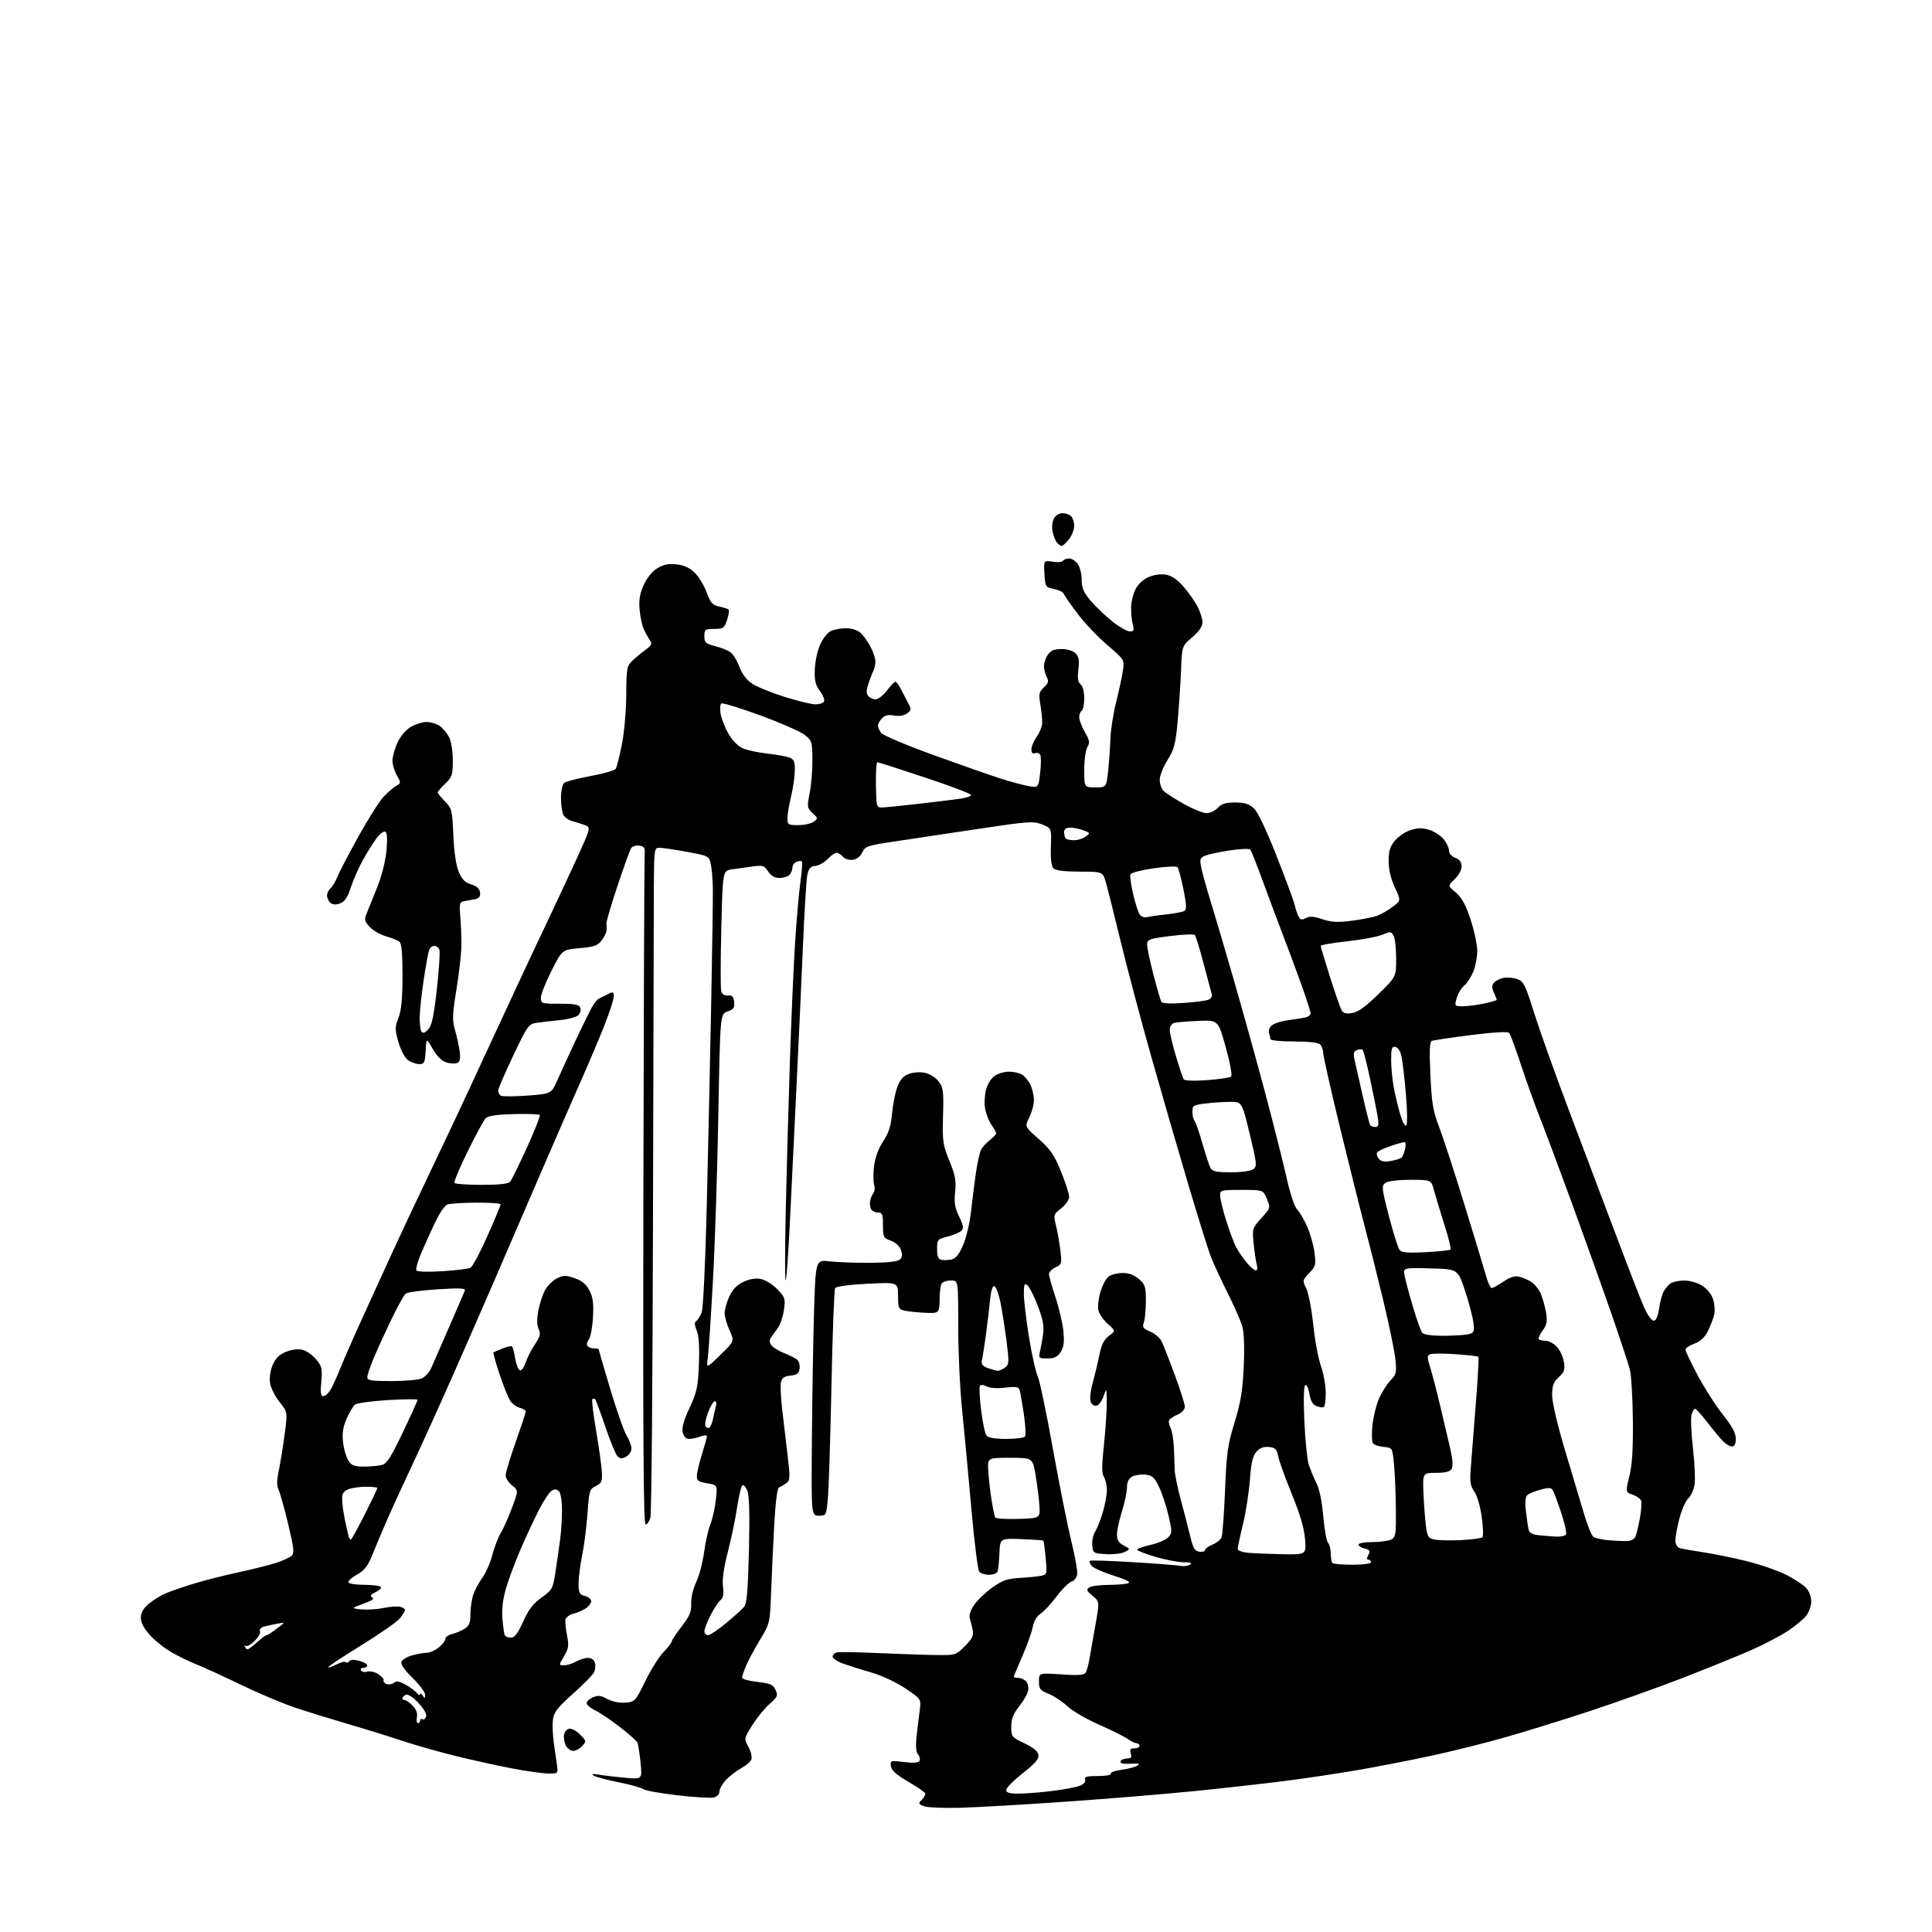 <?xml version="1.0" encoding="UTF-8" standalone="no"?>
<svg 
  version="1.1" 
  xmlns="http://www.w3.org/2000/svg" 
  xmlns:xlink="http://www.w3.org/1999/xlink" 
  xmlns:svg="http://www.w3.org/2000/svg"
  xmlns:rdf="http://www.w3.org/1999/02/22-rdf-syntax-ns#"
  xmlns:cc="http://creativecommons.org/ns#"
  xmlns:dc="http://purl.org/dc/elements/1.1/"
  viewBox="0 0 768 768"
  width="768"
  height="768"
>
<style>svg {background-color: white; }</style>"
<path stroke="none" fill="black" fill-rule="evenodd" d="M381.50,718.62C374.90,718.79 368.45,718.50 367.17,717.97C365.03,717.08 364.98,716.88 366.47,715.39C367.36,714.50 367.96,713.37 367.79,712.89C367.63,712.40 364.57,710.31 361.00,708.23C356.34,705.52 354.41,703.79 354.16,702.10C353.84,699.81 353.96,699.77 359.32,700.43C362.94,700.89 365.04,700.74 365.49,700.02C365.87,699.41 365.62,698.25 364.95,697.44C364.12,696.44 363.93,694.12 364.35,690.23C364.70,687.08 365.26,682.46 365.60,679.96C366.21,675.41 366.21,675.41 359.90,671.17C356.34,668.78 350.52,666.04 346.54,664.90C342.67,663.78 337.59,662.18 335.25,661.35C332.91,660.52 331.00,659.25 331.00,658.53C331.00,657.82 331.79,657.06 332.75,656.84C333.71,656.63 341.02,656.75 349.00,657.12C356.98,657.48 367.20,657.83 371.72,657.89C379.89,658.00 379.95,657.98 383.56,654.37C386.40,651.54 387.08,650.17 386.69,648.12C386.41,646.68 385.89,644.59 385.54,643.48C385.12,642.18 385.70,640.25 387.19,638.05C388.46,636.17 391.70,633.05 394.39,631.12C398.46,628.20 400.32,627.55 405.39,627.25C408.75,627.06 412.58,626.67 413.89,626.40C416.20,625.91 416.26,625.66 415.66,619.30C415.33,615.68 414.92,612.59 414.76,612.43C414.60,612.27 410.66,612.00 406.01,611.82C397.54,611.50 397.54,611.50 397.29,617.47C397.15,620.76 396.82,624.02 396.55,624.72C396.28,625.43 394.75,626.00 393.15,626.00C391.55,626.00 389.79,625.44 389.24,624.75C388.69,624.06 387.28,612.70 386.11,599.50C384.95,586.30 383.30,568.75 382.45,560.50C381.60,552.25 380.90,537.29 380.91,527.25C380.92,509.00 380.92,509.00 378.02,509.00C376.42,509.00 374.76,509.56 374.32,510.25C373.88,510.94 373.52,513.74 373.51,516.48C373.50,520.57 373.16,521.53 371.61,521.83C370.56,522.04 366.85,521.90 363.36,521.52C357.00,520.84 357.00,520.84 357.00,515.27C357.00,509.69 357.00,509.69 344.83,510.31C337.64,510.67 332.39,511.37 331.98,512.03C331.60,512.64 330.95,529.87 330.53,550.32C330.11,570.77 329.48,590.88 329.13,595.00C328.50,602.50 328.50,602.50 325.50,602.50C322.50,602.50 322.50,602.50 322.74,572.00C322.87,555.23 323.26,532.33 323.60,521.12C324.23,500.74 324.23,500.74 329.86,501.41C332.96,501.77 340.23,502.03 346.00,501.99C353.10,501.93 356.92,501.49 357.79,500.63C358.72,499.70 358.81,498.64 358.11,496.80C357.55,495.31 355.86,493.80 354.07,493.17C351.19,492.17 351.00,491.79 351.00,487.05C351.00,482.72 350.72,482.00 349.06,482.00C347.99,482.00 346.77,481.44 346.33,480.75C345.90,480.06 345.70,478.60 345.87,477.50C346.05,476.40 346.64,474.96 347.18,474.30C347.72,473.64 347.86,472.13 347.48,470.94C347.10,469.75 347.10,466.39 347.46,463.47C347.88,460.12 349.21,456.52 351.06,453.72C353.25,450.41 354.15,447.65 354.57,442.89C354.88,439.38 355.80,434.63 356.61,432.35C357.65,429.42 358.95,427.85 361.03,426.99C362.72,426.29 365.44,426.05 367.44,426.42C369.48,426.81 371.79,428.19 373.04,429.78C374.96,432.22 375.14,433.52 374.87,443.49C374.59,453.64 374.79,455.04 377.40,461.46C379.74,467.20 380.14,469.38 379.68,473.82C379.24,478.07 379.57,480.12 381.26,483.60C382.96,487.10 383.15,488.26 382.16,489.25C381.48,489.94 379.03,490.97 376.71,491.55C372.65,492.56 372.50,492.74 372.50,496.53C372.50,499.55 372.93,500.55 374.33,500.82C375.34,501.02 377.18,500.92 378.44,500.60C380.02,500.21 381.40,498.41 382.93,494.77C384.14,491.87 385.53,485.90 386.01,481.50C386.49,477.10 387.36,470.20 387.95,466.17C388.54,462.14 389.46,458.01 390.00,457.00C390.54,455.98 392.12,454.27 393.49,453.18C394.87,452.10 396.00,450.90 396.00,450.51C396.00,450.12 395.16,448.61 394.14,447.15C393.11,445.69 391.97,442.82 391.60,440.76C391.22,438.71 391.39,435.27 391.97,433.12C392.57,430.89 394.07,428.53 395.47,427.61C396.82,426.72 399.33,426.00 401.03,426.00C402.74,426.00 405.00,426.46 406.06,427.03C407.11,427.60 408.66,429.37 409.49,430.98C410.32,432.59 411.00,435.40 411.00,437.24C411.00,439.07 410.17,442.21 409.15,444.20C407.31,447.82 407.31,447.82 412.90,452.76C417.53,456.83 419.06,459.08 421.75,465.66C423.54,470.05 425.00,474.59 425.00,475.75C425.00,476.92 423.61,478.94 421.85,480.32C418.80,482.71 418.74,482.91 419.78,487.14C420.37,489.54 421.15,494.00 421.51,497.05C422.15,502.33 422.06,502.65 419.59,503.78C418.17,504.43 417.00,505.63 417.00,506.45C417.00,507.27 418.16,511.44 419.58,515.72C421.00,520.00 422.41,526.07 422.72,529.22C423.14,533.57 422.88,535.54 421.61,537.47C420.35,539.40 419.10,540.00 416.36,540.00C412.95,540.00 412.80,539.86 413.41,537.25C413.77,535.74 414.33,532.63 414.65,530.34C415.10,527.19 414.58,524.45 412.56,519.16C411.09,515.30 409.23,511.61 408.44,510.95C407.22,509.94 407.00,510.46 407.00,514.36C407.00,516.89 407.93,524.67 409.06,531.65C410.20,538.63 411.73,545.50 412.46,546.92C413.19,548.34 415.89,561.20 418.46,575.50C421.03,589.80 424.35,606.45 425.84,612.50C427.33,618.55 428.39,624.56 428.19,625.87C427.99,627.17 426.99,628.45 425.96,628.72C424.92,628.99 422.25,631.64 420.01,634.60C417.77,637.57 414.88,640.69 413.57,641.54C412.12,642.50 410.94,644.52 410.52,646.80C410.14,648.83 408.30,654.01 406.42,658.30C404.54,662.59 403.00,666.30 403.00,666.55C403.00,666.80 403.84,667.00 404.88,667.00C405.91,667.00 407.31,667.67 407.99,668.49C408.67,669.30 408.96,671.03 408.63,672.32C408.31,673.61 406.69,676.38 405.02,678.47C402.76,681.31 402.00,683.31 402.00,686.39C402.01,690.36 402.18,690.58 407.25,693.00C410.81,694.70 412.60,696.18 412.80,697.62C413.03,699.20 411.46,701.03 406.55,704.88C402.95,707.72 400.00,710.70 400.00,711.52C400.00,712.62 401.22,713.00 404.78,713.00C407.40,713.00 413.37,712.54 418.03,711.97C422.69,711.41 427.71,710.47 429.18,709.88C430.86,709.21 431.66,708.29 431.33,707.41C430.90,706.30 431.99,706.00 436.45,706.00C439.58,706.00 441.87,705.59 441.56,705.09C441.25,704.60 443.16,703.89 445.80,703.53C448.44,703.16 451.25,702.43 452.05,701.89C453.17,701.13 452.93,700.95 451.00,701.07C449.62,701.15 447.69,701.17 446.69,701.11C445.70,701.05 445.16,700.55 445.50,700.00C445.84,699.45 447.02,699.00 448.13,699.00C449.68,699.00 449.99,698.55 449.50,697.00C449.00,695.44 449.32,695.00 450.93,695.00C452.07,695.00 453.00,694.55 453.00,694.00C453.00,693.45 452.51,693.00 451.90,693.00C451.30,693.00 449.61,692.18 448.15,691.18C446.69,690.18 441.54,687.63 436.70,685.50C431.86,683.38 426.28,680.11 424.31,678.25C422.34,676.39 418.99,674.18 416.86,673.33C413.44,671.96 413.00,671.39 413.00,668.39C413.00,665.00 413.00,665.00 421.88,665.60C428.65,666.06 430.95,665.89 431.57,664.89C432.02,664.16 432.68,661.76 433.06,659.54C433.43,657.32 434.49,651.26 435.42,646.08C437.12,636.67 437.12,636.67 434.31,634.36C431.94,632.41 431.73,631.89 433.00,631.04C433.82,630.48 437.28,630.02 440.67,630.02C444.06,630.01 447.59,629.71 448.52,629.35C449.64,628.92 447.70,627.92 442.72,626.35C438.60,625.05 434.67,623.31 433.98,622.47C433.28,621.64 432.94,620.73 433.21,620.45C433.49,620.18 441.31,620.43 450.60,621.00C459.90,621.58 468.40,622.24 469.51,622.48C470.61,622.72 472.19,622.49 473.01,621.97C474.09,621.29 473.40,621.03 470.50,621.02C468.30,621.01 463.24,620.04 459.25,618.86C455.26,617.68 452.00,616.40 452.00,616.01C452.00,615.63 454.42,614.78 457.39,614.11C460.35,613.45 463.52,612.08 464.43,611.08C465.96,609.39 465.96,608.73 464.49,602.38C463.61,598.59 461.90,593.48 460.70,591.00C458.86,587.23 457.98,586.45 455.30,586.19C453.53,586.02 451.17,586.37 450.05,586.98C448.64,587.73 448.00,589.08 447.99,591.29C447.98,593.05 447.08,597.35 445.99,600.84C444.89,604.33 444.00,608.47 444.00,610.06C444.00,612.16 444.72,613.31 446.68,614.34C449.35,615.74 449.35,615.74 447.15,616.92C445.93,617.57 442.59,617.97 439.72,617.80C434.65,617.51 434.49,617.41 434.19,614.31C434.02,612.55 434.54,610.07 435.36,608.81C436.17,607.54 437.54,604.06 438.41,601.07C439.29,598.08 440.00,594.14 440.00,592.30C440.00,590.47 439.47,588.13 438.83,587.09C437.93,585.65 437.93,582.67 438.83,574.36C439.47,568.39 439.98,560.80 439.95,557.50C439.89,551.54 439.88,551.53 438.69,554.99C438.04,556.91 436.75,558.62 435.84,558.79C434.85,558.98 433.90,558.27 433.52,557.05C433.16,555.92 433.53,552.63 434.35,549.74C435.16,546.86 436.35,541.93 436.98,538.79C437.83,534.56 438.82,532.55 440.81,531.04C443.50,529.01 443.50,529.01 440.36,526.26C438.63,524.74 436.95,522.32 436.62,520.87C436.29,519.43 436.66,516.12 437.44,513.53C438.22,510.94 439.68,508.20 440.68,507.44C441.68,506.68 444.16,506.05 446.19,506.03C448.69,506.01 450.80,506.78 452.69,508.41C455.22,510.58 455.50,511.46 455.50,517.16C455.50,520.65 455.14,524.50 454.69,525.71C454.01,527.60 454.38,528.13 457.19,529.31C459.01,530.07 461.04,531.77 461.70,533.10C462.37,534.42 464.73,540.42 466.95,546.43C469.18,552.44 471.00,558.19 471.00,559.20C471.00,560.25 469.82,561.56 468.25,562.25C466.74,562.92 465.19,563.89 464.82,564.43C464.45,564.96 464.65,566.32 465.26,567.45C465.88,568.58 466.51,572.20 466.65,575.50C466.79,578.80 466.94,582.85 466.97,584.50C467.01,586.15 468.13,591.55 469.47,596.50C470.81,601.45 472.49,607.98 473.21,611.00C474.26,615.45 474.94,616.56 476.76,616.82C477.99,617.00 479.00,616.71 479.00,616.19C479.00,615.67 480.32,614.70 481.93,614.03C483.54,613.36 485.18,612.07 485.57,611.16C485.96,610.25 486.59,601.85 486.97,592.50C487.57,577.49 488.02,574.33 490.74,565.50C493.17,557.61 493.95,552.96 494.39,543.47C494.74,536.17 494.54,529.88 493.89,527.47C493.30,525.29 490.60,519.12 487.90,513.77C485.20,508.41 482.11,501.66 481.04,498.77C479.97,495.87 475.96,482.93 472.11,470.00C468.27,457.07 461.76,434.57 457.64,420.00C453.53,405.43 448.09,384.95 445.55,374.50C443.02,364.05 440.37,353.48 439.67,351.00C438.39,346.50 438.39,346.50 429.23,346.49C423.09,346.48 419.65,346.04 418.79,345.18C417.92,344.31 417.58,341.49 417.75,336.55C418.00,329.22 418.00,329.22 414.25,327.73C410.78,326.35 408.92,326.48 389.00,329.48C377.18,331.27 362.21,333.52 355.75,334.47C344.81,336.10 343.92,336.40 342.75,338.86C341.95,340.52 340.53,341.61 338.91,341.80C337.47,341.97 335.76,341.41 335.04,340.55C334.33,339.70 333.21,339.00 332.55,339.00C331.89,339.00 330.31,340.10 329.05,341.45C327.79,342.79 325.59,344.03 324.17,344.20C322.10,344.44 321.44,345.20 320.89,348.00C320.51,349.93 319.69,363.65 319.07,378.50C318.44,393.35 317.27,418.77 316.47,435.00C315.67,451.23 314.54,474.39 313.96,486.47C313.37,498.55 312.63,508.68 312.32,508.97C312.00,509.26 312.00,497.12 312.33,482.00C312.66,466.88 313.40,440.32 313.96,423.00C314.52,405.68 315.46,384.07 316.04,375.00C316.61,365.93 317.57,354.99 318.16,350.70C318.76,346.42 319.03,342.69 318.76,342.43C318.50,342.17 317.55,342.24 316.64,342.58C315.74,342.93 315.00,343.98 315.00,344.91C315.00,345.84 314.46,347.14 313.80,347.80C313.14,348.46 311.35,349.00 309.82,349.00C307.94,349.00 306.50,348.17 305.35,346.41C303.81,344.07 303.23,343.88 299.08,344.44C296.56,344.78 292.88,345.29 290.90,345.59C287.30,346.12 287.30,346.12 286.73,369.02C286.42,381.61 286.40,392.82 286.69,393.93C287.04,395.26 287.94,395.86 289.36,395.72C291.02,395.55 291.57,396.12 291.82,398.28C292.08,400.58 291.64,401.23 289.21,402.08C286.28,403.10 286.28,403.10 285.55,443.30C285.16,465.41 284.18,495.20 283.38,509.50C282.59,523.80 281.68,537.42 281.36,539.77C280.79,544.04 280.79,544.04 286.37,538.58C291.96,533.13 291.96,533.13 290.00,528.81C288.92,526.44 288.04,523.38 288.04,522.00C288.04,520.62 288.88,517.67 289.90,515.42C291.18,512.60 292.89,510.81 295.47,509.58C297.90,508.43 300.31,508.02 302.41,508.42C304.19,508.75 307.12,510.56 308.96,512.46C312.06,515.66 312.24,516.22 311.64,520.63C311.28,523.24 310.20,526.47 309.24,527.83C308.28,529.18 307.05,530.89 306.51,531.64C305.84,532.55 305.85,533.55 306.54,534.63C307.11,535.53 309.46,537.00 311.76,537.90C314.06,538.80 316.44,540.04 317.06,540.66C317.67,541.27 318.02,542.83 317.83,544.13C317.57,545.99 316.79,546.57 314.25,546.81C311.89,547.04 310.86,547.72 310.46,549.31C310.16,550.52 310.36,555.33 310.90,560.00C311.44,564.67 312.42,572.96 313.07,578.42C314.17,587.56 314.12,588.44 312.49,589.63C311.51,590.34 310.23,591.09 309.65,591.28C309.00,591.50 308.26,597.23 307.80,605.57C307.37,613.23 306.81,625.30 306.55,632.39C306.07,645.27 306.07,645.27 302.08,651.89C299.89,655.52 297.40,660.17 296.55,662.22C295.70,664.26 295.00,666.38 295.00,666.92C295.00,667.46 297.74,668.21 301.08,668.59C306.26,669.17 307.34,669.65 308.30,671.77C309.33,674.01 309.09,674.56 305.89,677.38C303.93,679.10 300.85,682.88 299.03,685.80C295.73,691.09 295.73,691.09 297.52,694.41C298.51,696.24 299.03,698.49 298.67,699.41C298.32,700.32 296.58,701.84 294.80,702.79C293.02,703.73 290.31,705.79 288.78,707.36C287.25,708.93 286.00,711.06 286.00,712.09C286.00,713.20 285.08,714.19 283.75,714.52C282.51,714.83 275.98,714.44 269.24,713.65C262.49,712.87 256.42,711.77 255.74,711.22C255.06,710.66 250.68,709.44 246.00,708.50C241.32,707.56 236.82,706.36 236.00,705.83C234.95,705.16 235.53,705.04 237.92,705.44C239.80,705.76 244.48,706.31 248.32,706.67C255.31,707.32 255.31,707.32 254.63,700.67C254.25,697.02 253.70,693.46 253.40,692.76C253.10,692.07 249.96,689.26 246.41,686.52C242.87,683.78 238.54,680.85 236.80,680.02C235.07,679.18 233.46,677.94 233.24,677.26C233.02,676.58 234.03,675.49 235.49,674.82C237.69,673.82 238.68,673.91 241.40,675.38C243.40,676.45 246.21,677.01 248.59,676.82C252.41,676.51 252.59,676.32 256.50,668.29C258.70,663.78 261.96,658.58 263.75,656.74C265.54,654.91 267.00,653.02 267.00,652.54C267.00,652.07 268.78,649.38 270.96,646.56C274.17,642.39 274.88,640.69 274.75,637.45C274.66,635.15 275.50,631.58 276.73,628.99C277.91,626.52 279.33,621.11 279.90,616.97C280.46,612.83 281.58,607.86 282.39,605.93C283.19,603.99 284.16,599.69 284.54,596.35C285.23,590.29 285.23,590.29 281.11,589.63C277.71,589.09 277.00,588.59 277.01,586.74C277.02,585.51 277.92,581.65 279.01,578.16C280.11,574.67 281.00,571.42 281.00,570.94C281.00,570.44 279.86,570.48 278.43,571.02C277.02,571.56 275.01,572.00 273.95,572.00C272.73,572.00 271.81,571.07 271.40,569.44C270.95,567.65 271.75,564.75 274.09,559.69C277.04,553.34 277.48,551.30 277.83,542.23C278.10,535.35 277.81,530.95 276.95,528.89C276.04,526.69 275.99,525.62 276.78,525.14C277.38,524.76 278.35,523.22 278.93,521.69C279.53,520.11 280.39,502.17 280.94,479.71C281.47,458.15 282.26,422.27 282.69,400.00C283.13,377.73 283.43,356.57 283.37,353.00C283.30,349.43 282.93,345.09 282.53,343.36C281.82,340.30 281.58,340.18 273.01,338.61C268.17,337.72 263.27,337.00 262.11,337.00C260.05,337.00 260.00,337.42 259.91,353.25C259.86,362.19 259.71,421.48 259.57,485.00C259.44,548.52 258.98,601.74 258.55,603.25C258.13,604.76 257.27,606.00 256.64,606.00C255.79,606.00 255.56,572.58 255.75,474.75C255.89,402.56 256.12,341.93 256.25,340.00C256.47,336.99 256.17,336.45 254.11,336.16C252.80,335.98 251.35,336.43 250.88,337.16C250.41,337.90 247.97,344.66 245.46,352.18C242.94,359.70 240.96,366.45 241.06,367.18C241.16,367.91 241.17,369.18 241.10,370.00C241.02,370.82 240.12,372.58 239.10,373.91C237.57,375.91 236.07,376.42 230.38,376.91C223.50,377.50 223.50,377.50 219.25,385.87C216.91,390.48 215.00,395.31 215.00,396.62C215.00,398.92 215.27,399.00 222.53,399.00C228.47,399.00 230.19,399.33 230.67,400.58C231.00,401.45 230.65,402.78 229.89,403.54C229.12,404.30 225.80,405.19 222.50,405.52C219.20,405.84 215.03,406.33 213.23,406.60C210.15,407.07 209.63,407.81 203.98,419.70C200.69,426.63 198.00,432.88 198.00,433.59C198.00,434.30 198.49,435.18 199.09,435.55C199.68,435.92 204.45,435.90 209.69,435.51C219.20,434.80 219.20,434.80 221.68,429.15C223.04,426.04 226.17,419.23 228.62,414.00C231.08,408.77 233.92,402.94 234.93,401.03C235.94,399.12 237.38,397.27 238.13,396.93C238.88,396.59 240.51,395.79 241.75,395.15C243.73,394.12 244.00,394.23 244.00,396.01C244.00,397.13 242.41,402.12 240.46,407.11C238.51,412.10 234.18,422.33 230.85,429.84C227.52,437.35 219.93,454.75 214.00,468.50C208.06,482.25 200.27,500.29 196.70,508.60C193.12,516.90 185.84,533.55 180.53,545.60C175.21,557.64 167.79,574.02 164.04,582.00C160.28,589.98 155.64,600.10 153.73,604.50C151.82,608.90 149.24,615.04 147.99,618.14C146.21,622.57 144.88,624.26 141.85,625.97C139.71,627.16 138.23,628.56 138.54,629.07C138.86,629.58 141.76,630.00 145.00,630.00C148.24,630.00 151.12,630.38 151.41,630.85C151.70,631.32 150.74,632.25 149.27,632.92C147.38,633.78 146.97,634.37 147.87,634.92C148.75,635.46 148.28,636.02 146.32,636.76C144.77,637.34 142.60,638.18 141.50,638.62C139.94,639.25 140.46,639.51 143.84,639.78C146.23,639.97 150.19,639.69 152.65,639.17C155.11,638.65 157.99,638.45 159.06,638.73C160.13,639.00 161.00,639.57 161.00,639.98C161.00,640.39 160.11,641.86 159.02,643.25C157.93,644.63 150.97,649.50 143.55,654.08C136.13,658.65 130.23,662.56 130.44,662.77C130.64,662.98 132.15,662.46 133.78,661.61C135.41,660.77 137.05,660.39 137.43,660.76C137.80,661.14 138.42,660.97 138.80,660.39C139.26,659.70 140.64,659.63 142.75,660.19C144.54,660.67 146.00,661.49 146.00,662.03C146.00,662.56 145.30,663.00 144.44,663.00C143.58,663.00 143.17,663.47 143.53,664.04C143.88,664.61 145.01,664.81 146.04,664.49C147.07,664.16 149.05,664.64 150.45,665.56C151.84,666.47 152.76,667.57 152.50,668.00C152.23,668.44 152.74,669.07 153.63,669.41C154.52,669.75 155.85,669.54 156.58,668.93C157.57,668.11 158.75,668.30 161.20,669.67C163.01,670.67 165.04,672.17 165.72,673.00C166.39,673.83 166.96,674.05 166.98,673.50C167.01,672.95 167.47,673.17 168.00,674.00C168.82,675.27 168.97,675.22 168.98,673.69C168.99,672.69 166.75,669.68 164.00,667.00C160.73,663.82 159.21,661.60 159.60,660.59C159.93,659.74 161.84,658.58 163.85,658.03C165.86,657.47 168.45,657.01 169.62,657.01C170.78,657.00 172.92,656.07 174.37,654.93C175.81,653.79 177.00,652.26 177.00,651.54C177.00,650.81 178.24,649.91 179.75,649.54C181.26,649.17 183.51,648.21 184.75,647.41C186.51,646.27 187.00,645.02 187.00,641.63C187.00,639.25 187.51,635.77 188.14,633.90C188.76,632.03 190.39,629.00 191.76,627.16C193.12,625.33 194.90,621.28 195.70,618.16C196.51,615.05 198.00,611.15 199.01,609.50C200.02,607.85 202.02,603.35 203.47,599.50C206.10,592.50 206.10,592.50 203.55,590.46C202.15,589.34 201.00,587.54 201.01,586.46C201.01,585.38 202.81,579.41 205.01,573.20C207.20,566.98 209.00,561.51 209.00,561.05C209.00,560.59 207.93,559.95 206.62,559.62C205.32,559.29 203.58,558.01 202.78,556.76C201.97,555.52 200.07,550.76 198.55,546.19C197.03,541.61 195.95,537.75 196.15,537.61C196.34,537.46 197.98,536.76 199.78,536.04C201.59,535.32 203.29,534.95 203.56,535.23C203.83,535.50 204.39,537.66 204.79,540.03C205.20,542.40 206.04,544.51 206.67,544.72C207.30,544.93 208.33,543.53 208.97,541.60C209.60,539.67 211.26,536.43 212.65,534.38C214.72,531.32 214.98,530.25 214.11,528.34C213.39,526.75 213.36,524.37 214.03,520.84C214.57,517.99 215.82,514.28 216.81,512.58C217.79,510.89 219.91,508.87 221.50,508.10C223.99,506.90 224.98,506.90 228.45,508.10C231.35,509.10 233.01,510.49 234.31,513.00C235.72,515.72 236.03,518.11 235.71,523.71C235.49,527.68 234.75,531.60 234.07,532.42C233.39,533.24 233.12,534.38 233.47,534.96C233.83,535.53 234.99,536.00 236.06,536.00C237.13,536.00 238.00,536.18 238.00,536.40C238.00,536.63 240.06,543.71 242.58,552.15C245.09,560.59 248.02,568.90 249.08,570.62C250.13,572.33 251.00,574.68 251.00,575.83C251.00,576.99 250.05,578.44 248.88,579.06C247.25,579.94 246.47,579.89 245.45,578.85C244.72,578.11 242.55,572.84 240.63,567.15C238.71,561.46 236.88,556.54 236.57,556.23C236.25,555.92 235.76,555.91 235.46,556.20C235.17,556.50 235.83,562.09 236.95,568.62C238.06,575.15 239.09,582.51 239.23,584.96C239.47,588.91 239.20,589.56 236.87,590.71C234.38,591.93 234.20,592.52 233.53,601.75C233.14,607.11 232.19,614.57 231.41,618.32C230.63,622.06 230.00,627.08 230.00,629.46C230.00,633.24 230.32,633.86 232.50,634.41C233.87,634.76 235.00,635.69 235.00,636.50C235.00,637.30 233.99,638.61 232.75,639.41C231.51,640.21 229.29,641.16 227.81,641.53C226.32,641.89 224.96,642.93 224.79,643.84C224.61,644.76 224.88,647.58 225.40,650.13C226.21,654.10 226.04,655.26 224.21,658.38C222.07,662.00 222.07,662.00 224.28,661.96C225.50,661.95 227.62,661.29 229.00,660.50C230.38,659.71 232.48,659.05 233.68,659.04C234.99,659.01 236.11,659.78 236.49,660.96C236.83,662.04 236.65,663.79 236.08,664.85C235.51,665.91 231.71,669.76 227.63,673.42C221.44,678.96 220.14,680.66 219.79,683.71C219.55,685.72 219.72,689.87 220.16,692.93C220.60,695.99 221.17,699.96 221.42,701.75C221.87,704.94 221.80,705.00 217.99,705.00C215.85,705.00 209.24,704.07 203.30,702.93C197.36,701.80 187.10,699.52 180.50,697.87C173.90,696.23 164.68,693.60 160.00,692.03C155.32,690.46 145.88,687.53 139.00,685.52C132.12,683.51 122.45,680.52 117.50,678.87C112.55,677.23 102.89,673.16 96.03,669.84C89.17,666.52 81.29,662.91 78.53,661.82C75.76,660.73 71.18,658.52 68.35,656.91C65.52,655.29 61.59,652.18 59.60,649.98C57.21,647.33 56.00,645.02 56.00,643.09C56.00,641.06 56.94,639.38 59.12,637.55C60.84,636.11 63.87,634.23 65.87,633.37C67.87,632.52 72.98,630.76 77.23,629.47C81.48,628.18 89.36,626.18 94.73,625.03C100.10,623.88 106.75,622.22 109.50,621.35C112.25,620.48 115.12,619.18 115.88,618.46C117.06,617.36 116.86,615.45 114.55,605.83C113.06,599.60 111.35,593.49 110.76,592.26C109.98,590.65 109.99,588.55 110.79,584.76C111.40,581.87 112.45,575.41 113.12,570.40C114.34,561.31 114.34,561.31 111.13,557.32C109.37,555.12 107.67,551.77 107.37,549.87C107.03,547.77 107.42,544.93 108.37,542.67C109.48,540.00 110.97,538.49 113.57,537.41C115.72,536.51 118.38,536.14 120.08,536.52C121.65,536.86 124.14,538.56 125.59,540.29C127.97,543.12 128.19,544.02 127.71,549.22C127.32,553.54 127.51,555.00 128.48,555.00C129.19,555.00 130.42,553.99 131.21,552.75C132.00,551.51 133.82,547.58 135.25,544.00C136.68,540.42 140.63,531.42 144.02,524.00C147.42,516.58 152.66,505.10 155.66,498.50C158.67,491.90 165.54,477.27 170.93,466.00C176.33,454.73 183.23,440.10 186.27,433.50C189.31,426.90 193.48,417.90 195.53,413.50C197.59,409.10 202.08,399.43 205.52,392.00C208.96,384.57 214.35,373.10 217.50,366.50C220.64,359.90 225.85,348.74 229.07,341.71C234.91,328.92 234.91,328.92 232.41,327.97C231.04,327.44 228.79,326.74 227.43,326.39C226.06,326.05 224.51,324.95 223.97,323.95C223.44,322.95 223.00,319.91 223.00,317.19C223.00,314.45 223.56,311.79 224.25,311.21C224.94,310.65 229.67,309.42 234.76,308.49C239.85,307.55 244.35,306.27 244.75,305.65C245.16,305.02 246.26,300.68 247.19,296.00C248.14,291.23 248.91,282.54 248.94,276.20C249.00,265.77 249.18,264.74 251.30,262.70C252.56,261.49 254.92,259.53 256.55,258.35C259.11,256.49 259.33,255.96 258.25,254.35C257.56,253.33 256.49,251.38 255.86,250.00C255.24,248.62 254.52,245.20 254.26,242.40C253.90,238.63 254.31,236.08 255.82,232.67C257.06,229.87 259.17,227.24 261.18,225.97C263.64,224.43 265.62,224.00 268.83,224.33C271.80,224.63 274.07,225.65 276.08,227.57C277.68,229.11 279.85,232.65 280.88,235.42C282.48,239.71 283.25,240.57 285.93,241.12C287.68,241.48 289.35,242.02 289.65,242.32C289.95,242.62 289.67,244.47 289.02,246.43C287.94,249.72 287.53,250.00 283.92,250.00C280.27,250.00 280.00,250.20 280.00,252.88C280.00,255.44 280.48,255.88 284.25,256.83C286.59,257.42 289.36,258.53 290.40,259.30C291.45,260.07 293.03,262.66 293.92,265.07C294.95,267.86 296.77,270.28 298.95,271.74C300.82,273.01 306.65,275.38 311.89,277.02C317.13,278.66 322.65,280.00 324.15,280.00C325.65,280.00 327.19,279.51 327.56,278.90C327.93,278.30 327.21,276.42 325.95,274.72C324.13,272.25 323.72,270.53 323.90,266.07C324.02,263.01 324.95,258.63 325.97,256.34C326.98,254.05 328.84,251.62 330.09,250.95C331.35,250.28 334.10,249.73 336.21,249.73C338.56,249.73 340.85,250.46 342.13,251.61C343.27,252.65 345.06,255.17 346.11,257.21C347.15,259.25 348.00,261.84 348.00,262.97C348.00,264.10 347.61,265.81 347.13,266.76C346.66,267.72 345.77,270.04 345.16,271.92C344.35,274.42 344.34,275.71 345.14,276.67C345.75,277.40 347.07,278.00 348.07,278.00C349.08,278.00 351.10,276.43 352.57,274.50C354.04,272.57 355.53,271.00 355.88,271.00C356.24,271.00 356.97,271.82 357.51,272.83C358.06,273.84 359.39,276.36 360.48,278.43C362.44,282.14 362.44,282.21 360.53,283.60C359.31,284.49 357.43,284.80 355.45,284.43C353.25,284.01 351.81,284.33 350.65,285.49C349.74,286.40 349.00,287.70 349.00,288.38C349.00,289.06 349.57,290.39 350.26,291.34C350.95,292.28 360.28,296.23 371.01,300.12C381.73,304.00 393.83,308.24 397.90,309.53C401.97,310.82 406.98,312.16 409.04,312.51C412.79,313.14 412.79,313.14 413.49,307.12C413.87,303.81 413.87,300.60 413.49,299.99C413.11,299.37 412.17,299.11 411.40,299.40C410.48,299.75 410.00,299.23 410.00,297.87C410.00,296.74 410.97,294.45 412.15,292.79C413.33,291.13 414.30,288.59 414.30,287.14C414.30,285.69 413.96,282.43 413.53,279.90C412.87,275.88 413.05,275.03 414.97,273.24C416.77,271.57 416.97,270.82 416.09,269.16C415.49,268.04 415.00,266.08 415.00,264.79C415.00,263.50 415.70,261.44 416.56,260.22C417.71,258.58 419.12,258.00 421.99,258.00C424.29,258.00 426.54,258.69 427.55,259.69C428.85,260.99 429.11,262.46 428.67,266.11C428.26,269.56 428.50,271.17 429.56,272.05C430.41,272.75 431.00,275.02 431.00,277.56C431.00,279.94 430.55,282.16 430.00,282.50C429.45,282.84 429.00,284.01 429.00,285.11C429.00,286.21 430.01,288.87 431.25,291.03C433.15,294.33 433.30,295.26 432.25,296.96C431.56,298.07 431.00,302.12 431.00,305.99C431.00,313.00 431.00,313.00 435.38,313.00C439.76,313.00 439.76,313.00 440.47,306.75C440.86,303.31 441.27,297.57 441.38,294.00C441.49,290.43 442.53,283.68 443.70,279.00C444.87,274.32 446.09,268.64 446.41,266.36C446.98,262.26 446.93,262.17 440.24,256.49C436.53,253.33 431.19,247.70 428.36,243.96C425.53,240.22 423.05,236.64 422.83,236.00C422.62,235.36 420.88,234.52 418.97,234.13C415.58,233.44 415.49,233.30 415.19,228.07C414.89,222.72 414.89,222.72 418.42,223.29C420.37,223.61 422.22,223.45 422.54,222.93C422.86,222.42 423.97,222.00 425.00,222.00C426.04,222.00 427.59,223.00 428.44,224.22C429.30,225.44 430.00,228.29 430.00,230.54C430.00,233.82 430.74,235.50 433.68,238.94C435.70,241.30 439.57,244.98 442.27,247.12C444.97,249.25 448.05,251.00 449.11,251.00C450.72,251.00 450.92,250.55 450.30,248.25C449.90,246.74 449.60,243.70 449.63,241.50C449.66,239.30 450.46,236.00 451.41,234.17C452.46,232.13 454.53,230.26 456.73,229.34C458.92,228.42 461.61,228.08 463.62,228.46C465.78,228.86 468.15,230.51 470.54,233.29C472.54,235.60 475.04,239.17 476.09,241.21C477.14,243.25 478.00,246.03 478.00,247.38C478.00,249.02 476.64,251.01 473.92,253.33C469.85,256.82 469.85,256.82 469.50,266.16C469.30,271.30 468.70,280.38 468.17,286.34C467.32,295.78 466.79,297.82 464.10,302.15C462.39,304.89 461.00,308.42 461.00,310.00C461.00,311.57 461.70,313.56 462.55,314.41C463.40,315.26 467.04,317.60 470.62,319.60C474.21,321.61 478.26,323.25 479.63,323.25C481.00,323.25 483.01,322.29 484.10,321.12C485.60,319.52 487.27,319.00 490.98,319.00C494.67,319.00 496.51,319.56 498.37,321.25C499.93,322.67 503.26,329.62 507.36,340.00C510.94,349.07 514.19,357.85 514.58,359.50C514.96,361.15 515.68,363.29 516.18,364.26C516.91,365.68 517.48,365.81 519.11,364.94C520.63,364.13 522.26,364.24 525.64,365.39C529.22,366.61 531.65,366.74 537.38,366.01C541.36,365.51 545.93,364.60 547.55,363.98C549.17,363.37 551.93,361.76 553.69,360.42C556.90,357.98 556.90,357.98 554.46,352.74C552.87,349.33 552.02,345.69 552.01,342.33C552.00,338.22 552.53,336.52 554.57,334.09C555.99,332.41 558.86,330.52 560.95,329.90C563.82,329.04 565.62,329.05 568.36,329.95C570.34,330.61 572.88,332.30 573.98,333.71C575.09,335.12 576.00,337.12 576.00,338.16C576.00,339.26 577.05,340.45 578.50,341.00C580.24,341.66 581.00,342.71 581.00,344.43C581.00,345.85 579.82,348.03 578.25,349.50C575.50,352.08 575.50,352.08 578.71,354.79C581.06,356.78 582.62,359.62 584.57,365.50C586.03,369.90 587.23,375.53 587.23,378.01C587.23,380.48 586.51,384.23 585.64,386.33C584.76,388.43 583.13,390.90 582.01,391.82C580.89,392.75 579.56,394.96 579.06,396.75C578.15,399.96 578.18,400.00 581.52,400.00C583.38,400.00 587.17,399.51 589.95,398.92C592.73,398.32 595.00,397.67 595.00,397.46C595.00,397.26 594.48,395.96 593.85,394.58C592.98,392.67 592.99,391.72 593.88,390.64C594.53,389.86 596.24,389.00 597.69,388.72C599.14,388.44 601.58,388.65 603.12,389.19C605.64,390.07 606.31,391.42 609.95,402.96C612.17,410.00 618.30,427.17 623.58,441.13C628.86,455.08 637.24,477.30 642.21,490.50C647.18,503.70 652.30,516.86 653.57,519.75C654.85,522.64 656.54,525.00 657.33,525.00C658.28,525.00 659.01,523.39 659.49,520.25C659.88,517.64 660.68,514.60 661.26,513.50C661.85,512.40 663.04,510.95 663.91,510.28C664.79,509.61 667.25,509.05 669.38,509.03C671.60,509.01 674.68,509.88 676.57,511.04C678.53,512.25 680.32,514.45 680.98,516.44C681.59,518.29 681.78,521.08 681.40,522.65C681.03,524.22 679.89,527.16 678.87,529.18C677.61,531.70 675.92,533.26 673.52,534.13C671.58,534.83 670.00,535.90 670.00,536.50C670.00,537.10 672.18,541.70 674.85,546.72C677.52,551.73 682.02,558.75 684.85,562.31C688.56,566.97 690.00,569.65 690.00,571.89C690.00,574.03 689.52,575.00 688.45,575.00C687.60,575.00 685.92,573.95 684.70,572.68C683.49,571.40 680.71,568.03 678.52,565.18C676.33,562.33 674.20,560.00 673.79,560.00C673.38,560.00 672.75,561.16 672.39,562.57C672.04,563.98 672.31,570.02 673.00,576.00C673.69,581.97 673.95,588.46 673.58,590.43C673.21,592.40 672.07,594.79 671.04,595.75C670.02,596.71 668.46,600.26 667.59,603.64C666.71,607.02 666.00,610.93 666.00,612.33C666.00,613.87 666.68,615.08 667.75,615.40C668.71,615.70 672.88,616.43 677.00,617.04C681.12,617.65 688.90,619.23 694.27,620.57C699.64,621.90 706.70,624.34 709.97,625.98C713.23,627.63 716.83,629.97 717.95,631.18C719.12,632.44 720.00,634.73 720.00,636.55C720.00,638.30 719.10,640.87 718.01,642.26C716.91,643.66 713.61,646.39 710.66,648.35C707.71,650.31 701.20,653.71 696.18,655.92C691.17,658.13 679.06,663.04 669.28,666.85C659.50,670.65 642.50,676.73 631.50,680.34C620.50,683.96 605.17,688.70 597.43,690.87C589.70,693.04 577.10,696.18 569.43,697.84C561.77,699.51 548.98,702.01 541.00,703.41C533.02,704.81 519.52,706.85 511.00,707.93C502.48,709.02 486.27,710.84 475.00,711.97C463.73,713.11 440.77,715.00 424.00,716.18C407.23,717.35 388.10,718.45 381.50,718.62zM227.88,696.00C226.88,696.00 225.58,695.08 224.97,693.95C224.37,692.82 224.02,690.91 224.19,689.71C224.36,688.51 225.28,687.37 226.23,687.19C227.18,687.01 229.14,688.04 230.58,689.49C233.10,692.01 233.14,692.19 231.45,694.06C230.48,695.13 228.88,696.00 227.88,696.00zM166.14,685.00C166.61,685.00 167.00,684.52 167.00,683.94C167.00,683.36 167.40,683.13 167.90,683.44C168.39,683.74 169.06,683.29 169.38,682.44C169.75,681.48 168.61,679.41 166.39,677.01C164.31,674.77 162.22,673.36 161.40,673.68C160.63,673.97 160.00,674.62 160.00,675.11C160.00,675.60 160.34,675.89 160.75,675.75C161.16,675.61 162.56,676.56 163.85,677.85C165.43,679.43 166.05,680.98 165.74,682.60C165.48,683.92 165.66,685.00 166.14,685.00zM99.83,654.80C100.73,654.08 102.35,652.71 103.43,651.75C104.50,650.79 105.65,650.00 105.99,650.00C106.33,650.00 108.16,648.83 110.06,647.40C113.50,644.81 113.50,644.81 110.00,645.48C108.08,645.85 105.68,646.38 104.68,646.66C103.68,646.95 103.08,647.76 103.35,648.48C103.63,649.19 102.61,650.95 101.11,652.40C99.60,653.85 97.98,654.68 97.52,654.26C97.06,653.84 97.02,654.08 97.43,654.80C98.04,655.86 98.47,655.86 99.83,654.80zM203.01,651.00C204.59,651.00 205.76,649.49 207.94,644.64C210.08,639.87 211.92,637.47 215.27,635.06C219.57,631.97 219.79,631.57 220.84,624.67C221.44,620.73 222.26,615.02 222.66,612.00C223.06,608.98 223.40,603.69 223.40,600.25C223.40,596.63 222.89,593.49 222.18,592.78C221.28,591.88 220.48,591.84 219.27,592.60C218.34,593.19 216.11,596.55 214.30,600.08C212.49,603.61 209.25,610.55 207.10,615.50C204.94,620.45 202.30,627.48 201.22,631.12C199.93,635.51 199.42,639.57 199.71,643.12C199.95,646.08 200.33,649.06 200.54,649.75C200.76,650.44 201.87,651.00 203.01,651.00zM281.45,650.00C282.24,650.00 285.51,647.82 288.70,645.16C291.89,642.50 295.11,639.59 295.86,638.68C296.87,637.46 297.34,631.68 297.72,616.27C298.05,602.31 297.85,594.58 297.11,592.69C296.50,591.14 295.61,590.12 295.13,590.42C294.64,590.72 293.69,594.68 293.01,599.23C292.33,603.78 290.66,611.77 289.31,617.00C287.71,623.22 287.05,627.93 287.40,630.65C287.79,633.68 287.52,635.16 286.39,636.09C285.54,636.80 283.75,639.53 282.42,642.15C281.09,644.78 280.00,647.62 280.00,648.47C280.00,649.31 280.65,650.00 281.45,650.00zM537.67,622.00C541.89,622.00 545.00,621.58 545.00,621.00C545.00,620.45 544.53,620.00 543.96,620.00C543.26,620.00 543.25,619.40 543.94,618.10C544.79,616.52 544.55,616.10 542.48,615.58C541.12,615.24 540.00,614.52 540.00,613.98C540.00,613.44 542.50,613.00 545.57,613.00C548.63,613.00 552.00,612.53 553.07,611.96C554.81,611.03 554.99,609.85 554.88,599.71C554.82,593.55 554.48,585.58 554.13,582.00C553.50,575.50 553.50,575.50 550.01,575.17C548.09,574.99 546.17,574.31 545.73,573.67C545.30,573.03 545.23,569.80 545.57,566.50C545.92,563.20 547.08,558.48 548.15,556.00C549.23,553.52 551.27,550.28 552.70,548.79C555.07,546.32 555.24,545.59 554.68,540.29C554.35,537.11 552.24,526.85 550.00,517.50C547.76,508.15 544.38,494.65 542.49,487.50C540.60,480.35 536.12,462.41 532.53,447.63C528.94,432.84 526.00,419.77 526.00,418.58C526.00,417.38 525.46,415.86 524.80,415.20C524.04,414.44 520.20,414.00 514.30,414.00C509.18,414.00 505.00,413.59 505.00,413.08C505.00,412.58 504.75,411.51 504.44,410.71C504.14,409.91 504.57,408.57 505.42,407.73C506.26,406.88 509.32,405.89 512.22,405.53C515.13,405.16 518.29,404.63 519.25,404.36C520.21,404.09 521.00,403.39 521.00,402.80C521.00,402.21 519.37,397.18 517.39,391.62C515.40,386.05 511.88,376.55 509.55,370.50C507.23,364.45 503.61,354.77 501.51,349.00C499.41,343.23 497.38,338.15 497.01,337.71C496.63,337.28 492.99,337.43 488.91,338.04C484.84,338.66 480.44,339.59 479.14,340.11C477.09,340.93 476.87,341.50 477.45,344.59C477.82,346.53 479.46,352.48 481.10,357.81C482.75,363.14 486.96,377.40 490.45,389.50C493.95,401.60 499.51,421.62 502.81,434.00C506.11,446.38 509.95,461.56 511.33,467.74C512.78,474.24 514.57,479.72 515.58,480.72C516.54,481.68 518.34,484.72 519.57,487.48C520.81,490.24 522.14,494.90 522.52,497.84C523.16,502.77 523.00,503.39 520.44,506.07C517.72,508.90 517.70,509.03 519.28,512.23C520.17,514.03 521.40,520.44 522.02,526.47C522.63,532.51 524.01,539.92 525.07,542.94C526.13,545.96 527.00,550.78 527.00,553.66C527.00,556.53 526.66,559.08 526.25,559.32C525.84,559.57 524.53,559.40 523.35,558.95C521.83,558.38 521.00,556.94 520.51,554.06C520.13,551.82 519.39,550.26 518.86,550.59C518.26,550.96 518.12,556.43 518.50,564.84C518.84,572.35 519.60,580.08 520.19,582.00C520.79,583.92 522.16,587.26 523.24,589.42C524.50,591.92 525.51,596.77 526.02,602.79C526.47,607.98 527.32,612.72 527.92,613.32C528.51,613.91 529.00,615.81 529.00,617.53C529.00,619.26 529.30,620.97 529.67,621.33C530.03,621.70 533.63,622.00 537.67,622.00zM509.89,617.83C519.27,618.00 519.27,618.00 518.77,611.75C518.42,607.47 516.79,601.90 513.58,594.08C511.00,587.79 508.56,581.04 508.16,579.08C507.53,576.03 506.98,575.46 504.41,575.20C502.34,575.00 500.80,575.57 499.47,577.04C498.00,578.66 497.37,581.36 496.84,588.34C496.46,593.38 495.21,601.33 494.08,606.00C492.94,610.67 492.01,615.04 492.01,615.69C492.00,616.37 493.83,617.05 496.25,617.27C498.59,617.48 504.72,617.73 509.89,617.83zM581.00,612.20C585.12,611.99 588.85,611.49 589.27,611.09C589.70,610.69 589.58,607.01 589.00,602.93C588.40,598.65 587.16,594.40 586.06,592.90C584.55,590.84 584.25,589.08 584.59,584.40C584.82,581.16 585.71,569.79 586.57,559.15C587.43,548.50 587.93,539.60 587.69,539.36C587.45,539.12 583.41,538.65 578.72,538.32C574.02,537.99 569.48,537.98 568.63,538.31C567.23,538.85 567.22,539.40 568.56,543.71C569.39,546.34 571.18,553.23 572.54,559.00C573.91,564.77 575.69,572.36 576.50,575.86C577.44,579.91 577.64,582.81 577.07,583.85C576.41,585.02 574.69,585.47 570.83,585.48C565.50,585.50 565.50,585.50 565.87,594.00C566.08,598.67 566.53,604.52 566.88,606.99C567.45,611.00 567.85,611.54 570.51,612.03C572.16,612.33 576.88,612.41 581.00,612.20zM646.90,612.59C648.22,612.54 649.63,611.83 650.04,611.00C650.45,610.17 651.26,606.90 651.84,603.71C652.43,600.53 652.67,597.30 652.37,596.53C652.08,595.77 650.56,594.69 648.99,594.15C646.14,593.15 646.14,593.15 647.70,586.83C648.82,582.25 649.21,576.07 649.09,564.50C649.00,555.70 648.47,546.70 647.91,544.50C647.35,542.30 644.16,532.62 640.83,523.00C637.50,513.38 630.58,494.00 625.46,479.94C620.33,465.88 614.37,449.90 612.20,444.44C610.04,438.97 606.58,429.32 604.51,423.00C602.44,416.68 600.37,411.08 599.89,410.57C599.37,410.00 593.53,410.34 584.77,411.45C576.92,412.45 569.94,413.48 569.25,413.74C568.30,414.10 568.15,417.32 568.61,427.36C569.12,438.52 569.64,441.63 572.08,448.00C573.66,452.12 578.28,466.30 582.34,479.50C586.40,492.70 590.25,505.41 590.90,507.75C591.55,510.09 592.49,512.00 593.00,512.00C593.50,512.00 595.60,510.85 597.67,509.45C600.35,507.63 602.17,507.07 603.97,507.51C605.36,507.86 607.55,508.81 608.83,509.65C610.12,510.48 611.79,512.65 612.56,514.48C613.32,516.31 614.24,519.68 614.61,521.97C615.15,525.31 614.87,526.69 613.19,528.95C612.05,530.50 611.38,532.05 611.72,532.39C612.06,532.72 613.30,533.00 614.49,533.00C615.68,533.00 617.65,534.06 618.87,535.36C620.08,536.65 621.35,539.36 621.67,541.37C622.17,544.45 621.85,545.41 619.63,547.46C617.50,549.44 617.00,550.81 617.00,554.65C617.00,557.46 619.08,566.34 622.10,576.45C624.91,585.83 628.30,597.17 629.64,601.65C630.97,606.14 632.62,610.27 633.31,610.84C633.99,611.41 636.79,612.05 639.53,612.28C642.26,612.50 645.58,612.64 646.90,612.59zM139.46,612.00C139.75,612.00 142.24,607.51 144.99,602.02C147.75,596.53 150.00,591.80 150.00,591.52C150.00,591.23 148.00,591.00 145.57,591.00C143.13,591.00 139.98,591.44 138.57,591.98C136.61,592.72 136.00,593.65 136.00,595.90C136.00,597.52 136.50,601.24 137.11,604.17C137.73,607.10 138.39,610.06 138.58,610.75C138.78,611.44 139.17,612.00 139.46,612.00zM618.69,610.83C620.45,610.92 622.17,610.54 622.52,609.98C622.86,609.41 621.98,605.47 620.56,601.23C619.13,596.98 617.62,592.95 617.19,592.27C616.60,591.34 615.47,591.31 612.46,592.13C610.28,592.72 607.93,593.67 607.23,594.24C606.36,594.95 606.15,596.86 606.54,600.39C606.86,603.20 607.32,606.49 607.56,607.69C607.91,609.38 608.87,609.97 611.75,610.27C613.81,610.49 616.94,610.74 618.69,610.83zM404.83,603.79C413.50,603.50 413.50,603.50 413.18,598.50C413.00,595.75 412.32,590.35 411.68,586.50C410.50,579.50 410.50,579.50 401.53,579.50C392.57,579.50 392.57,579.50 392.84,584.50C392.99,587.25 393.56,592.39 394.10,595.92C394.65,599.45 395.33,602.73 395.63,603.21C395.92,603.69 400.07,603.95 404.83,603.79zM144.77,582.99C147.37,582.98 150.58,582.68 151.89,582.33C153.77,581.83 155.55,579.03 160.14,569.36C163.37,562.58 166.00,556.76 166.00,556.44C166.00,556.12 160.71,556.17 154.25,556.55C147.79,556.94 141.88,557.75 141.11,558.36C140.35,558.97 138.85,561.50 137.77,563.99C136.33,567.31 135.96,569.78 136.38,573.38C136.68,576.06 137.64,579.32 138.49,580.63C139.77,582.57 140.89,583.00 144.77,582.99zM400.06,572.00C403.81,572.00 407.16,571.54 407.51,570.99C407.85,570.43 407.63,566.49 407.01,562.24C406.39,557.98 405.65,553.71 405.37,552.75C404.94,551.26 404.08,551.09 399.59,551.62C396.39,551.99 393.49,551.80 392.22,551.12C390.91,550.42 389.90,550.36 389.53,550.96C389.20,551.48 389.42,555.86 390.02,560.67C390.62,565.49 391.59,570.01 392.18,570.71C392.86,571.53 395.73,572.00 400.06,572.00zM281.99,567.50C282.46,567.21 283.14,565.52 283.50,563.74C283.86,561.96 284.37,559.71 284.64,558.75C284.91,557.79 284.69,557.00 284.15,557.00C283.61,557.00 282.41,558.99 281.48,561.42C280.55,563.86 280.09,566.34 280.46,566.94C280.83,567.54 281.52,567.80 281.99,567.50zM155.43,549.00C160.62,549.00 166.03,548.56 167.44,548.02C168.85,547.49 170.66,545.57 171.44,543.77C172.23,541.97 175.43,534.65 178.55,527.50C181.66,520.35 184.46,513.90 184.75,513.16C185.19,512.05 183.24,511.94 173.89,512.53C167.63,512.92 161.94,513.69 161.27,514.23C160.59,514.77 158.02,519.41 155.56,524.53C153.10,529.66 149.94,536.57 148.54,539.90C147.14,543.22 146.00,546.63 146.00,547.47C146.00,548.74 147.63,549.00 155.43,549.00zM396.56,544.92C397.14,544.96 398.44,544.40 399.45,543.66C401.16,542.41 401.20,541.67 400.08,532.91C399.41,527.73 398.33,520.83 397.66,517.57C396.99,514.32 395.93,511.48 395.30,511.27C394.57,511.02 393.95,512.98 393.57,516.69C393.25,519.89 392.51,526.10 391.93,530.50C391.34,534.90 390.63,539.46 390.35,540.64C389.95,542.30 390.47,543.01 392.67,543.81C394.23,544.38 395.98,544.88 396.56,544.92zM573.87,530.99C578.07,530.98 582.56,530.69 583.87,530.34C586.02,529.76 586.18,529.32 585.64,525.37C585.31,522.98 583.80,517.31 582.27,512.76C579.50,504.50 579.50,504.50 568.62,504.21C557.74,503.93 557.74,503.93 558.37,507.21C558.72,509.02 560.20,514.55 561.68,519.50C563.15,524.45 564.78,529.06 565.30,529.75C565.91,530.56 568.93,531.00 573.87,530.99zM175.79,505.33C181.13,505.00 186.18,504.38 187.01,503.95C187.85,503.53 190.88,497.85 193.76,491.34C196.65,484.83 199.00,479.16 199.00,478.75C199.00,478.34 194.61,478.03 189.25,478.07C183.89,478.11 178.71,478.45 177.74,478.84C176.77,479.22 174.60,482.45 172.91,486.02C171.22,489.58 168.73,495.11 167.38,498.29C166.04,501.48 165.19,504.51 165.51,505.02C165.84,505.55 170.19,505.68 175.79,505.33zM499.21,505.00C499.79,505.00 499.96,504.04 499.60,502.75C499.25,501.51 498.69,497.75 498.35,494.40C497.75,488.42 497.81,488.21 501.42,484.23C505.07,480.19 505.08,480.13 503.60,476.58C502.10,473.00 502.10,473.00 493.55,473.00C485.35,473.00 485.00,473.09 485.02,475.25C485.02,476.49 486.08,480.88 487.36,485.00C488.64,489.13 490.42,493.91 491.31,495.63C492.20,497.35 494.11,500.16 495.55,501.88C497.00,503.60 498.64,505.00 499.21,505.00zM566.75,497.76C571.87,497.49 576.30,497.03 576.60,496.73C576.91,496.43 575.81,491.98 574.17,486.84C572.53,481.70 570.68,475.59 570.06,473.25C568.92,469.00 568.92,469.00 560.65,469.00C555.60,469.00 551.73,469.49 550.70,470.25C549.14,471.41 549.25,472.38 552.13,483.50C553.85,490.10 555.74,496.12 556.35,496.87C557.20,497.93 559.61,498.14 566.75,497.76zM191.44,471.00C198.47,471.00 202.08,470.60 202.79,469.75C203.36,469.06 206.37,462.94 209.48,456.15C212.58,449.35 214.86,443.53 214.54,443.20C214.21,442.88 209.57,442.73 204.22,442.86C197.59,443.03 194.06,443.54 193.11,444.48C192.34,445.24 189.11,451.16 185.93,457.64C182.75,464.13 180.37,469.78 180.63,470.21C180.90,470.65 185.76,471.00 191.44,471.00zM489.34,466.00C493.63,466.00 497.29,465.49 498.25,464.75C499.74,463.61 499.61,462.41 496.78,450.75C493.69,438.00 493.69,438.00 489.09,438.01C486.57,438.01 482.14,438.30 479.25,438.65C474.39,439.23 474.00,439.48 474.00,441.94C474.00,443.40 474.38,445.03 474.84,445.55C475.30,446.07 476.71,450.10 477.97,454.50C479.23,458.90 480.67,463.29 481.16,464.25C481.90,465.67 483.43,466.00 489.34,466.00zM552.94,461.50C554.90,461.14 556.81,460.54 557.18,460.17C557.55,459.80 558.16,458.26 558.54,456.75C558.91,455.23 558.80,454.00 558.29,454.00C557.77,454.00 555.25,454.72 552.68,455.59C550.11,456.47 547.74,457.61 547.42,458.14C547.09,458.66 547.40,459.78 548.10,460.62C549.03,461.74 550.34,461.97 552.94,461.50zM546.69,448.00C547.94,448.00 548.15,447.24 547.69,444.25C547.37,442.19 546.03,435.43 544.71,429.24C543.39,423.04 542.03,417.70 541.70,417.36C541.36,417.03 540.34,417.04 539.42,417.39C538.21,417.86 537.91,418.77 538.34,420.77C538.66,422.27 540.10,428.67 541.55,434.98C542.99,441.30 544.38,446.81 544.64,447.23C544.90,447.66 545.83,448.00 546.69,448.00zM559.00,447.38C559.50,446.88 559.44,441.54 558.88,435.07C558.34,428.78 557.56,422.03 557.15,420.07C556.70,417.90 555.75,416.38 554.71,416.18C553.27,415.90 553.00,416.70 553.00,421.29C553.00,424.28 553.46,429.15 554.01,432.11C554.57,435.08 555.72,439.92 556.58,442.88C557.47,445.96 558.51,447.89 559.00,447.38zM479.81,429.37C484.59,429.03 488.90,428.38 489.38,427.94C489.89,427.48 488.97,422.46 487.26,416.32C484.26,405.50 484.26,405.50 476.38,405.82C472.05,406.00 467.71,406.37 466.75,406.64C465.75,406.92 465.00,408.10 465.00,409.39C465.00,410.63 466.10,415.34 467.45,419.84C468.80,424.35 470.18,428.48 470.51,429.02C470.88,429.62 474.50,429.76 479.81,429.37zM166.67,423.00C165.45,423.00 163.45,422.30 162.24,421.45C160.94,420.54 159.36,417.62 158.42,414.36C156.94,409.27 156.93,408.46 158.40,404.62C159.56,401.59 160.00,396.97 160.00,387.84C160.00,378.94 159.63,374.97 158.75,374.30C158.06,373.78 155.67,372.83 153.44,372.19C151.21,371.55 148.30,369.89 146.98,368.48C144.90,366.27 144.74,365.57 145.71,363.22C146.32,361.72 148.21,357.05 149.90,352.84C151.70,348.33 153.24,342.31 153.62,338.23C154.04,333.71 153.89,331.05 153.20,330.62C152.61,330.26 151.03,331.43 149.68,333.23C148.33,335.03 145.86,338.98 144.19,342.00C142.52,345.02 140.38,349.90 139.44,352.83C138.18,356.73 137.05,358.41 135.24,359.10C133.55,359.74 132.31,359.68 131.38,358.90C130.62,358.27 130.00,356.97 130.00,356.00C130.00,355.03 130.63,353.72 131.39,353.09C132.16,352.45 133.35,350.49 134.04,348.72C134.73,346.95 138.48,339.74 142.38,332.69C146.27,325.65 150.83,318.45 152.50,316.69C154.17,314.94 156.43,312.99 157.52,312.37C159.43,311.28 159.44,311.14 157.75,308.21C156.79,306.55 156.01,303.91 156.02,302.35C156.03,300.78 156.91,297.60 157.96,295.27C159.07,292.83 161.28,290.19 163.19,289.02C165.01,287.92 167.86,287.01 169.53,287.00C171.19,287.00 173.56,287.70 174.78,288.56C176.01,289.42 177.68,291.42 178.51,293.01C179.37,294.69 180.00,298.57 180.00,302.26C180.00,308.03 179.72,308.90 177.00,311.50C175.35,313.08 174.00,314.65 174.00,315.00C174.00,315.34 175.29,316.94 176.88,318.56C179.60,321.35 179.78,322.07 180.21,332.00C180.50,338.68 181.28,343.97 182.36,346.55C183.64,349.61 184.85,350.83 187.28,351.55C189.47,352.20 190.60,353.21 190.81,354.71C191.05,356.35 190.53,357.06 188.81,357.43C187.54,357.70 185.60,358.07 184.50,358.24C182.69,358.53 182.55,359.13 182.99,364.53C183.26,367.81 183.45,372.98 183.42,376.00C183.38,379.02 182.50,386.77 181.46,393.21C179.79,403.55 179.73,405.48 180.94,409.71C181.70,412.35 182.52,416.18 182.76,418.24C183.09,421.01 182.80,422.14 181.64,422.59C180.77,422.92 178.81,422.78 177.28,422.27C175.54,421.70 173.57,419.70 172.00,416.93C169.50,412.50 169.50,412.50 169.20,417.75C168.93,422.42 168.65,423.00 166.67,423.00zM170.14,409.30C171.64,407.80 172.39,404.39 173.65,393.24C174.53,385.46 174.98,378.39 174.65,377.54C174.33,376.69 173.42,376.00 172.64,376.00C171.85,376.00 170.93,376.73 170.59,377.63C170.24,378.53 169.29,383.76 168.46,389.26C167.63,394.77 166.91,401.41 166.85,404.02C166.79,406.64 167.08,409.32 167.49,409.99C168.05,410.88 168.74,410.70 170.14,409.30zM537.51,402.69C539.87,402.31 542.87,400.16 547.91,395.22C555.00,388.29 555.00,388.29 555.00,381.08C555.00,377.11 554.55,373.02 553.99,371.99C553.06,370.25 552.73,370.22 549.47,371.57C547.54,372.38 541.25,373.56 535.48,374.19C529.72,374.82 525.00,375.63 525.00,376.00C525.00,376.37 526.62,381.81 528.61,388.08C530.59,394.36 532.66,400.34 533.20,401.37C533.97,402.81 534.94,403.11 537.51,402.69zM470.39,398.70C474.85,398.39 479.32,397.81 480.33,397.43C481.42,397.01 481.96,396.07 481.67,395.11C481.41,394.23 479.95,388.77 478.43,383.00C476.92,377.23 475.37,372.14 474.99,371.71C474.62,371.27 470.19,371.44 465.16,372.09C456.66,373.18 456.00,373.43 456.00,375.52C456.00,376.76 457.14,382.18 458.54,387.55C459.93,392.92 461.35,397.75 461.68,398.29C462.05,398.89 465.52,399.05 470.39,398.70zM455.89,364.59C456.78,364.35 460.23,363.85 463.57,363.50C466.90,363.14 470.17,362.51 470.83,362.10C471.75,361.53 471.66,359.52 470.42,353.43C469.53,349.07 468.46,345.14 468.05,344.70C467.64,344.26 463.36,344.47 458.54,345.17C453.71,345.86 449.57,346.95 449.33,347.58C449.09,348.21 449.60,351.79 450.47,355.54C451.34,359.29 452.56,362.97 453.17,363.70C453.78,364.44 455.01,364.84 455.89,364.59zM426.98,334.00C428.43,334.00 430.49,333.36 431.56,332.57C433.43,331.20 433.40,331.11 430.68,330.07C429.14,329.48 426.77,329.00 425.43,329.00C423.74,329.00 423.00,329.56 423.00,330.83C423.00,331.84 423.30,332.97 423.67,333.33C424.03,333.70 425.52,334.00 426.98,334.00zM317.31,328.00C319.68,328.00 322.44,327.40 323.44,326.66C325.19,325.39 325.17,325.24 322.99,323.20C320.83,321.19 320.77,320.77 321.85,315.37C322.48,312.23 322.98,306.25 322.94,302.08C322.89,294.88 322.74,294.38 319.89,292.13C318.25,290.83 310.33,287.36 302.31,284.41C294.28,281.47 287.29,279.32 286.77,279.64C286.25,279.97 286.12,281.87 286.48,283.86C286.85,285.86 288.28,289.45 289.67,291.84C291.21,294.49 293.44,296.70 295.39,297.52C297.15,298.25 301.49,299.17 305.04,299.57C308.59,299.96 312.51,300.66 313.75,301.12C315.61,301.81 315.99,302.69 315.96,306.23C315.94,308.58 315.28,313.20 314.48,316.50C313.68,319.80 313.02,323.74 313.02,325.25C313.00,327.83 313.27,328.00 317.31,328.00zM350.41,320.99C351.56,320.99 358.35,320.31 365.50,319.49C372.65,318.68 380.19,317.74 382.25,317.41C384.31,317.09 386.00,316.45 386.00,316.00C386.00,315.54 377.79,312.43 367.75,309.08C357.71,305.74 349.17,303.00 348.77,303.00C348.37,303.00 348.11,307.05 348.19,312.00C348.32,320.42 348.46,321.00 350.41,320.99zM422.05,217.00C421.61,217.00 420.74,216.39 420.13,215.65C419.51,214.91 418.74,212.94 418.41,211.28C418.07,209.61 418.31,207.29 418.93,206.12C419.58,204.92 421.05,204.00 422.34,204.00C423.58,204.00 425.14,204.54 425.80,205.20C426.46,205.86 427.00,207.60 427.00,209.07C427.00,210.53 426.07,212.92 424.93,214.37C423.79,215.81 422.49,217.00 422.05,217.00z" />

</svg>
